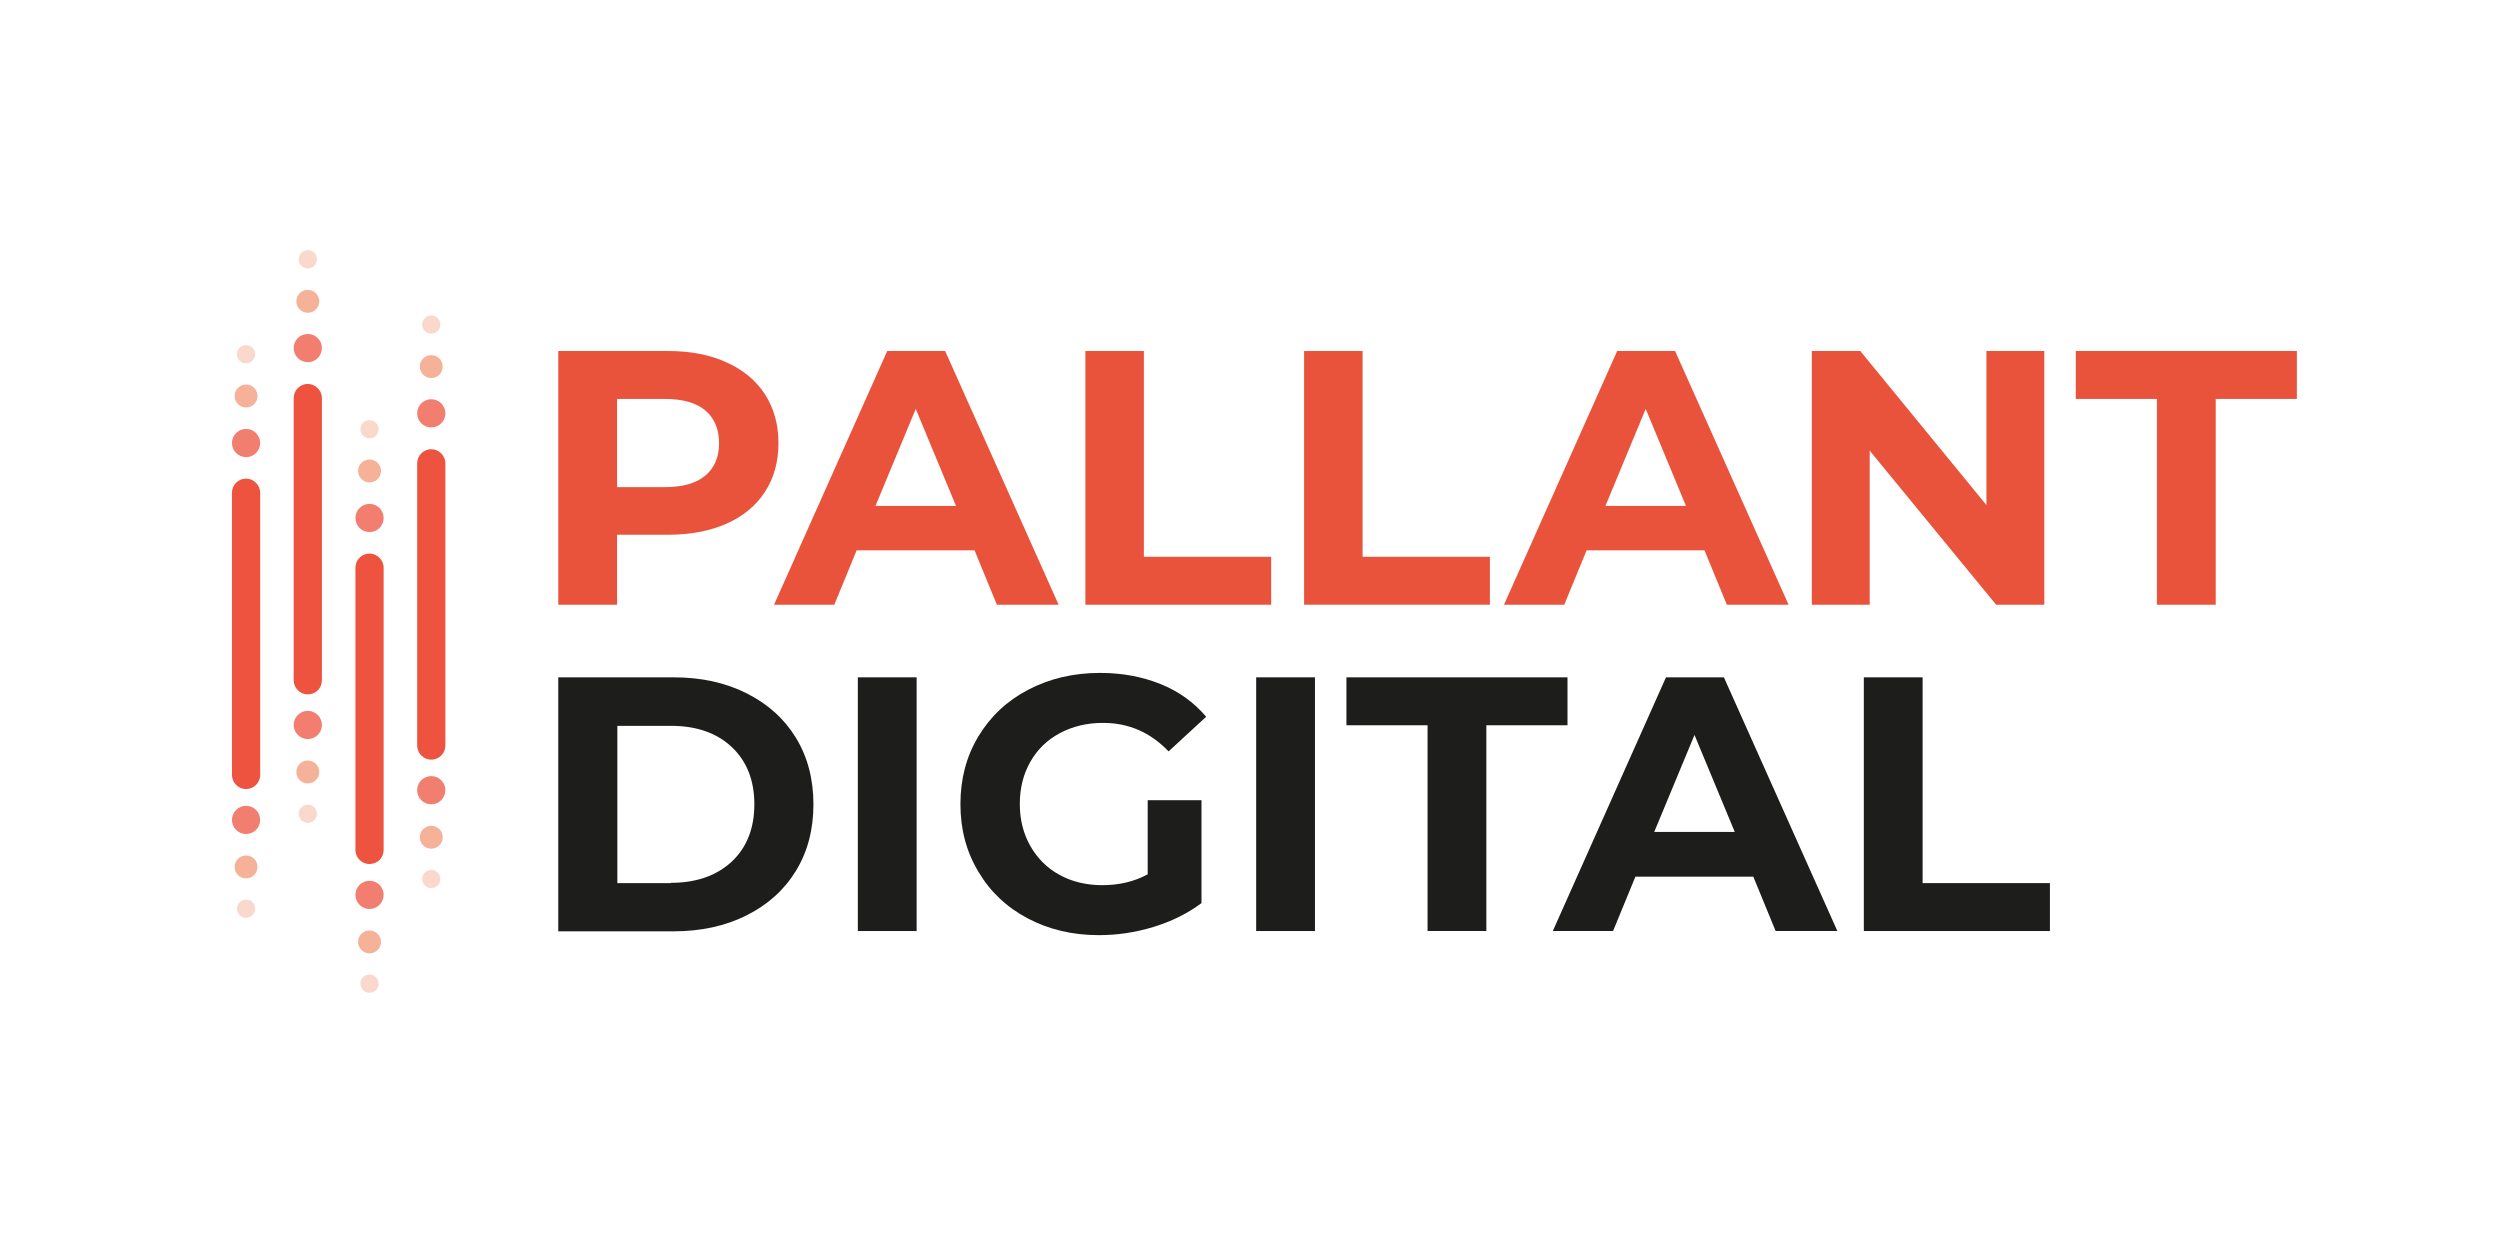 <!-- Generator: Adobe Illustrator 25.2.1, SVG Export Plug-In . SVG Version: 6.00 Build 0)  -->
<svg xmlns="http://www.w3.org/2000/svg" xmlns:xlink="http://www.w3.org/1999/xlink" version="1.1" id="Layer_1" x="0px" y="0px" viewBox="0 0 850.4 425.2" style="enable-background:new 0 0 850.4 425.2;" xml:space="preserve">
<style type="text/css">
	.st0{fill:#FFFFFF;}
	.st1{fill:#4C4C4C;}
	.st2{fill:#404040;}
	.st3{fill:#808080;}
	.st4{fill:#BFBFBF;}
	.st5{fill:#E9533C;}
	.st6{fill:#1D1E1C;}
	.st7{fill:#EE5340;}
	.st8{fill:#F27E70;}
	.st9{fill:#F6B199;}
	.st10{fill:#FAD8CC;}
</style>
<g>
	<path class="st5" d="M247.2,123.3c5.6,2.5,10,6.2,13,10.8c3,4.7,4.6,10.2,4.6,16.6c0,6.3-1.5,11.9-4.6,16.6c-3,4.7-7.4,8.3-13,10.8   c-5.6,2.5-12.3,3.8-19.9,3.8h-17.4v23.8h-20v-86.3h37.4C234.9,119.4,241.6,120.7,247.2,123.3z M239.9,161.8c3.1-2.6,4.7-6.3,4.7-11   c0-4.8-1.6-8.6-4.7-11.2c-3.1-2.6-7.7-3.9-13.7-3.9h-16.3v30h16.3C232.2,165.7,236.8,164.4,239.9,161.8z"/>
	<path class="st5" d="M331.5,187.2h-40.1l-7.6,18.5h-20.5l38.5-86.3h19.7l38.6,86.3h-21L331.5,187.2z M325.2,172.1l-13.7-33   l-13.7,33H325.2z"/>
	<path class="st5" d="M369.1,119.4h20v70h43.3v16.3h-63.2V119.4z"/>
	<path class="st5" d="M443.5,119.4h20v70h43.3v16.3h-63.2V119.4z"/>
	<path class="st5" d="M579.8,187.2h-40.1l-7.6,18.5h-20.5l38.5-86.3h19.7l38.6,86.3h-21L579.8,187.2z M573.5,172.1l-13.7-33   l-13.7,33H573.5z"/>
	<path class="st5" d="M695.4,119.4v86.3H679l-43-52.4v52.4h-19.7v-86.3h16.5l42.9,52.4v-52.4H695.4z"/>
	<path class="st5" d="M733.7,135.7h-27.6v-16.3h75.2v16.3h-27.6v70h-20V135.7z"/>
	<path class="st6" d="M189.9,230.4h39.2c9.4,0,17.6,1.8,24.8,5.4c7.2,3.6,12.8,8.6,16.8,15.1c4,6.5,6,14.1,6,22.7s-2,16.2-6,22.7   c-4,6.5-9.6,11.5-16.8,15.1c-7.2,3.6-15.5,5.4-24.8,5.4h-39.2V230.4z M228.2,300.3c8.6,0,15.5-2.4,20.7-7.2   c5.1-4.8,7.7-11.3,7.7-19.5s-2.6-14.7-7.7-19.5c-5.1-4.8-12-7.2-20.7-7.2h-18.2v53.5H228.2z"/>
	<path class="st6" d="M291.8,230.4h20v86.3h-20V230.4z"/>
	<path class="st6" d="M390.5,272.2h18.2v35c-4.7,3.5-10.1,6.2-16.3,8.1c-6.2,1.9-12.4,2.8-18.6,2.8c-9,0-17-1.9-24.2-5.7   s-12.8-9.1-16.8-15.9c-4.1-6.8-6.1-14.4-6.1-23c0-8.5,2-16.2,6.1-23s9.7-12.1,17-15.9s15.4-5.7,24.4-5.7c7.6,0,14.4,1.3,20.6,3.8   s11.3,6.2,15.5,11.1l-12.8,11.8c-6.2-6.5-13.6-9.7-22.3-9.7c-5.5,0-10.4,1.2-14.7,3.5c-4.3,2.3-7.6,5.5-10,9.7   c-2.4,4.2-3.6,9-3.6,14.4c0,5.3,1.2,10.1,3.6,14.3c2.4,4.2,5.7,7.5,9.9,9.8c4.2,2.3,9.1,3.5,14.5,3.5c5.8,0,10.9-1.2,15.5-3.7   V272.2z"/>
	<path class="st6" d="M427.3,230.4h20v86.3h-20V230.4z"/>
	<path class="st6" d="M485.6,246.7H458v-16.3h75.2v16.3h-27.6v70h-20V246.7z"/>
	<path class="st6" d="M596.4,298.2h-40.1l-7.6,18.5h-20.5l38.5-86.3h19.7l38.6,86.3h-21L596.4,298.2z M590.1,283l-13.7-33l-13.7,33   H590.1z"/>
	<path class="st6" d="M634,230.4h20v70h43.3v16.3H634V230.4z"/>
</g>
<g>
	<path class="st7" d="M83.7,268.4c-2.7,0-4.8-2.2-4.8-4.8v-96c0-2.7,2.2-4.8,4.8-4.8s4.8,2.2,4.8,4.8v96   C88.5,266.3,86.3,268.4,83.7,268.4z"/>
	<circle class="st8" cx="83.7" cy="150.7" r="4.8"/>
	<circle class="st9" cx="83.7" cy="134.7" r="3.9"/>
	<circle class="st10" cx="83.7" cy="120.5" r="3.1"/>
	<circle class="st8" cx="83.7" cy="278.9" r="4.8"/>
	<circle class="st9" cx="83.7" cy="294.9" r="3.9"/>
	<circle class="st10" cx="83.7" cy="309.1" r="3.1"/>
</g>
<g>
	<path class="st7" d="M104.7,236.2c-2.7,0-4.8-2.2-4.8-4.8v-96c0-2.7,2.2-4.8,4.8-4.8s4.8,2.2,4.8,4.8v96   C109.5,234.1,107.4,236.2,104.7,236.2z"/>
	<circle class="st8" cx="104.7" cy="118.4" r="4.8"/>
	<circle class="st9" cx="104.7" cy="102.5" r="3.9"/>
	<circle class="st10" cx="104.7" cy="88.2" r="3.1"/>
	<circle class="st8" cx="104.7" cy="246.6" r="4.8"/>
	<circle class="st9" cx="104.7" cy="262.6" r="3.9"/>
	<circle class="st10" cx="104.7" cy="276.8" r="3.1"/>
</g>
<g>
	<path class="st7" d="M125.7,293.9c-2.7,0-4.8-2.2-4.8-4.8v-96c0-2.7,2.2-4.8,4.8-4.8s4.8,2.2,4.8,4.8v96   C130.5,291.8,128.4,293.9,125.7,293.9z"/>
	<circle class="st8" cx="125.7" cy="176.2" r="4.8"/>
	<circle class="st9" cx="125.7" cy="160.2" r="3.9"/>
	<circle class="st10" cx="125.7" cy="146" r="3.1"/>
	<circle class="st8" cx="125.7" cy="304.4" r="4.8"/>
	<circle class="st9" cx="125.7" cy="320.4" r="3.9"/>
	<circle class="st10" cx="125.7" cy="334.6" r="3.1"/>
</g>
<g>
	<path class="st7" d="M146.7,258.4c-2.7,0-4.8-2.2-4.8-4.8v-96c0-2.7,2.2-4.8,4.8-4.8s4.8,2.2,4.8,4.8v96   C151.5,256.2,149.4,258.4,146.7,258.4z"/>
	<circle class="st8" cx="146.7" cy="140.6" r="4.8"/>
	<circle class="st9" cx="146.7" cy="124.7" r="3.9"/>
	<circle class="st10" cx="146.7" cy="110.4" r="3.1"/>
	<circle class="st8" cx="146.7" cy="268.8" r="4.8"/>
	<circle class="st9" cx="146.7" cy="284.8" r="3.9"/>
	<circle class="st10" cx="146.7" cy="299" r="3.1"/>
</g>
</svg>
